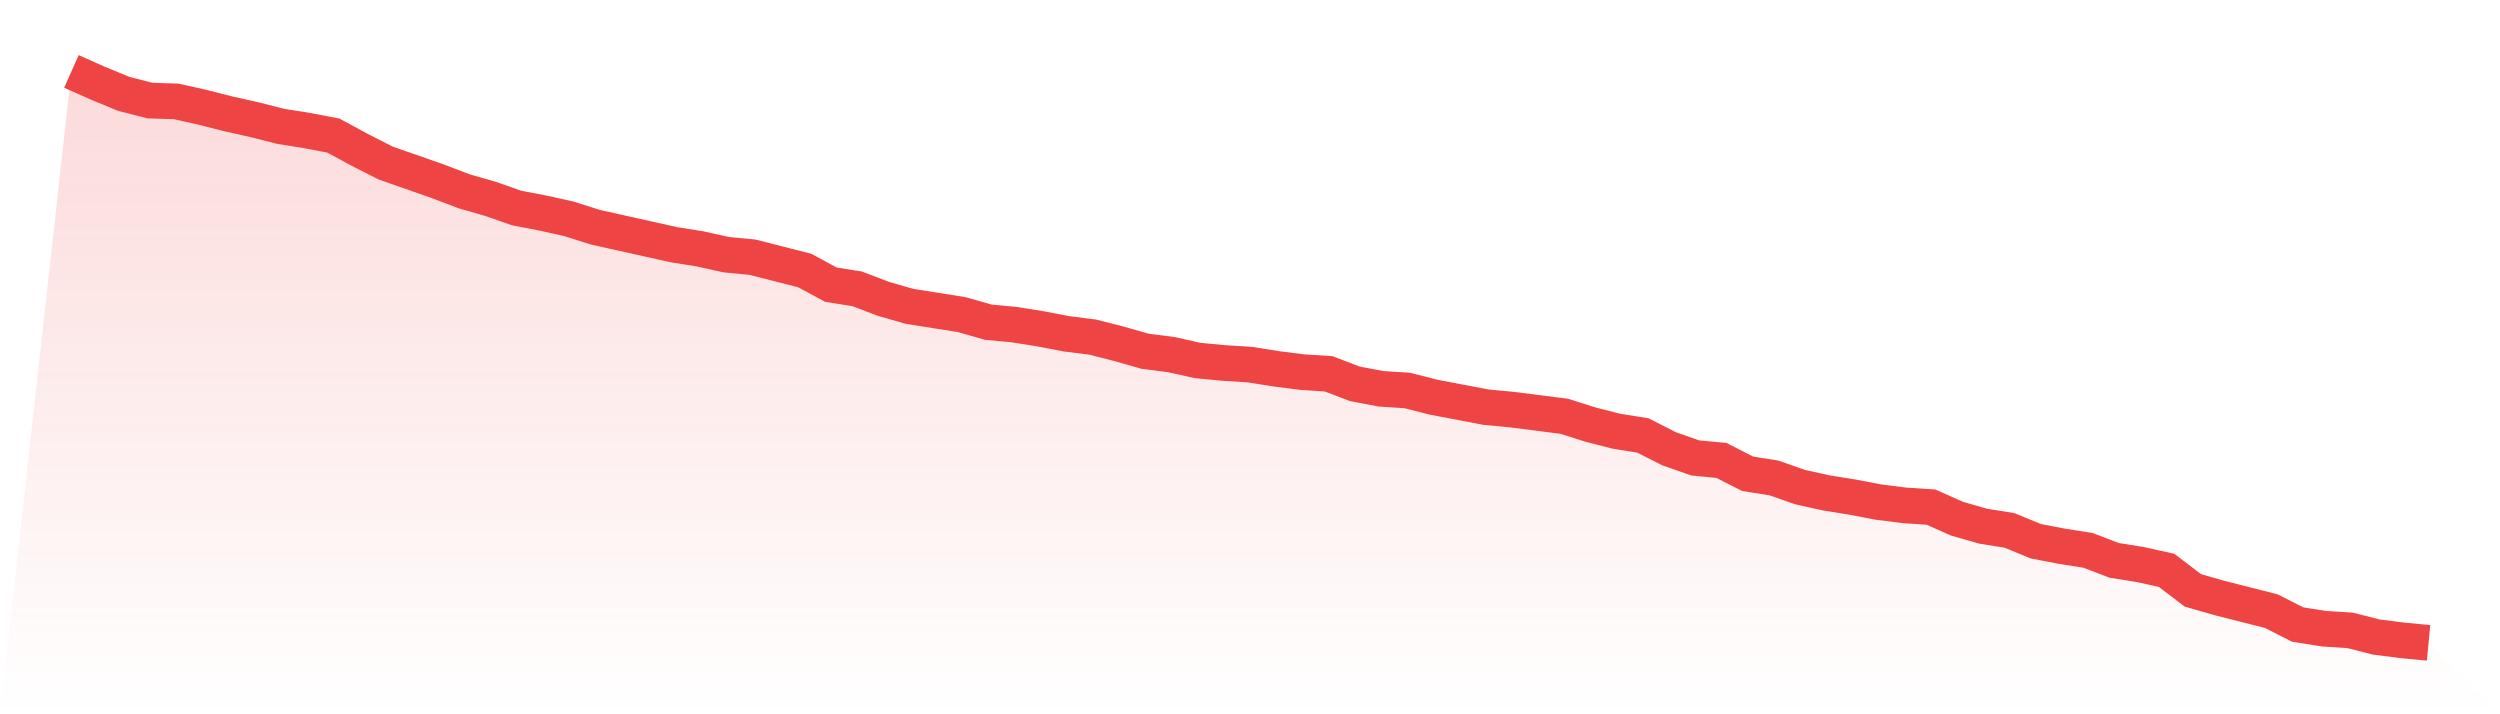 <svg viewBox="0 0 140 40" xmlns="http://www.w3.org/2000/svg">
<defs>
<linearGradient id="gradient" x1="0" x2="0" y1="0" y2="1">
<stop offset="0%" stop-color="#ef4444" stop-opacity="0.2"/>
<stop offset="100%" stop-color="#ef4444" stop-opacity="0"/>
</linearGradient>
</defs>
<path d="M4,4 L4,4 L5.467,4.653 L6.933,5.259 L8.4,5.633 L9.867,5.679 L11.333,6.006 L12.8,6.379 L14.267,6.706 L15.733,7.079 L17.2,7.312 L18.667,7.592 L20.133,8.385 L21.6,9.131 L23.067,9.644 L24.533,10.157 L26,10.717 L27.467,11.137 L28.933,11.65 L30.4,11.93 L31.867,12.257 L33.333,12.723 L34.8,13.05 L36.267,13.376 L37.733,13.703 L39.2,13.936 L40.667,14.262 L42.133,14.402 L43.6,14.776 L45.067,15.149 L46.533,15.942 L48,16.175 L49.467,16.735 L50.933,17.155 L52.4,17.388 L53.867,17.621 L55.333,18.041 L56.8,18.181 L58.267,18.414 L59.733,18.694 L61.2,18.88 L62.667,19.254 L64.133,19.673 L65.6,19.86 L67.067,20.187 L68.533,20.327 L70,20.42 L71.467,20.653 L72.933,20.84 L74.4,20.933 L75.867,21.493 L77.333,21.773 L78.8,21.866 L80.267,22.239 L81.733,22.519 L83.2,22.799 L84.667,22.939 L86.133,23.125 L87.6,23.312 L89.067,23.778 L90.533,24.152 L92,24.385 L93.467,25.131 L94.933,25.644 L96.4,25.784 L97.867,26.531 L99.333,26.764 L100.8,27.277 L102.267,27.603 L103.733,27.837 L105.2,28.117 L106.667,28.303 L108.133,28.397 L109.6,29.05 L111.067,29.469 L112.533,29.703 L114,30.309 L115.467,30.589 L116.933,30.822 L118.4,31.382 L119.867,31.615 L121.333,31.942 L122.8,33.061 L124.267,33.481 L125.733,33.854 L127.2,34.227 L128.667,34.974 L130.133,35.207 L131.6,35.3 L133.067,35.673 L134.533,35.86 L136,36 L140,40 L0,40 z" fill="url(#gradient)"/>
<path d="M4,4 L4,4 L5.467,4.653 L6.933,5.259 L8.4,5.633 L9.867,5.679 L11.333,6.006 L12.8,6.379 L14.267,6.706 L15.733,7.079 L17.2,7.312 L18.667,7.592 L20.133,8.385 L21.6,9.131 L23.067,9.644 L24.533,10.157 L26,10.717 L27.467,11.137 L28.933,11.65 L30.4,11.93 L31.867,12.257 L33.333,12.723 L34.8,13.05 L36.267,13.376 L37.733,13.703 L39.2,13.936 L40.667,14.262 L42.133,14.402 L43.6,14.776 L45.067,15.149 L46.533,15.942 L48,16.175 L49.467,16.735 L50.933,17.155 L52.4,17.388 L53.867,17.621 L55.333,18.041 L56.8,18.181 L58.267,18.414 L59.733,18.694 L61.2,18.88 L62.667,19.254 L64.133,19.673 L65.6,19.86 L67.067,20.187 L68.533,20.327 L70,20.42 L71.467,20.653 L72.933,20.84 L74.4,20.933 L75.867,21.493 L77.333,21.773 L78.8,21.866 L80.267,22.239 L81.733,22.519 L83.2,22.799 L84.667,22.939 L86.133,23.125 L87.6,23.312 L89.067,23.778 L90.533,24.152 L92,24.385 L93.467,25.131 L94.933,25.644 L96.4,25.784 L97.867,26.531 L99.333,26.764 L100.8,27.277 L102.267,27.603 L103.733,27.837 L105.2,28.117 L106.667,28.303 L108.133,28.397 L109.6,29.05 L111.067,29.469 L112.533,29.703 L114,30.309 L115.467,30.589 L116.933,30.822 L118.4,31.382 L119.867,31.615 L121.333,31.942 L122.8,33.061 L124.267,33.481 L125.733,33.854 L127.2,34.227 L128.667,34.974 L130.133,35.207 L131.6,35.3 L133.067,35.673 L134.533,35.86 L136,36" fill="none" stroke="#ef4444" stroke-width="2"/>
</svg>